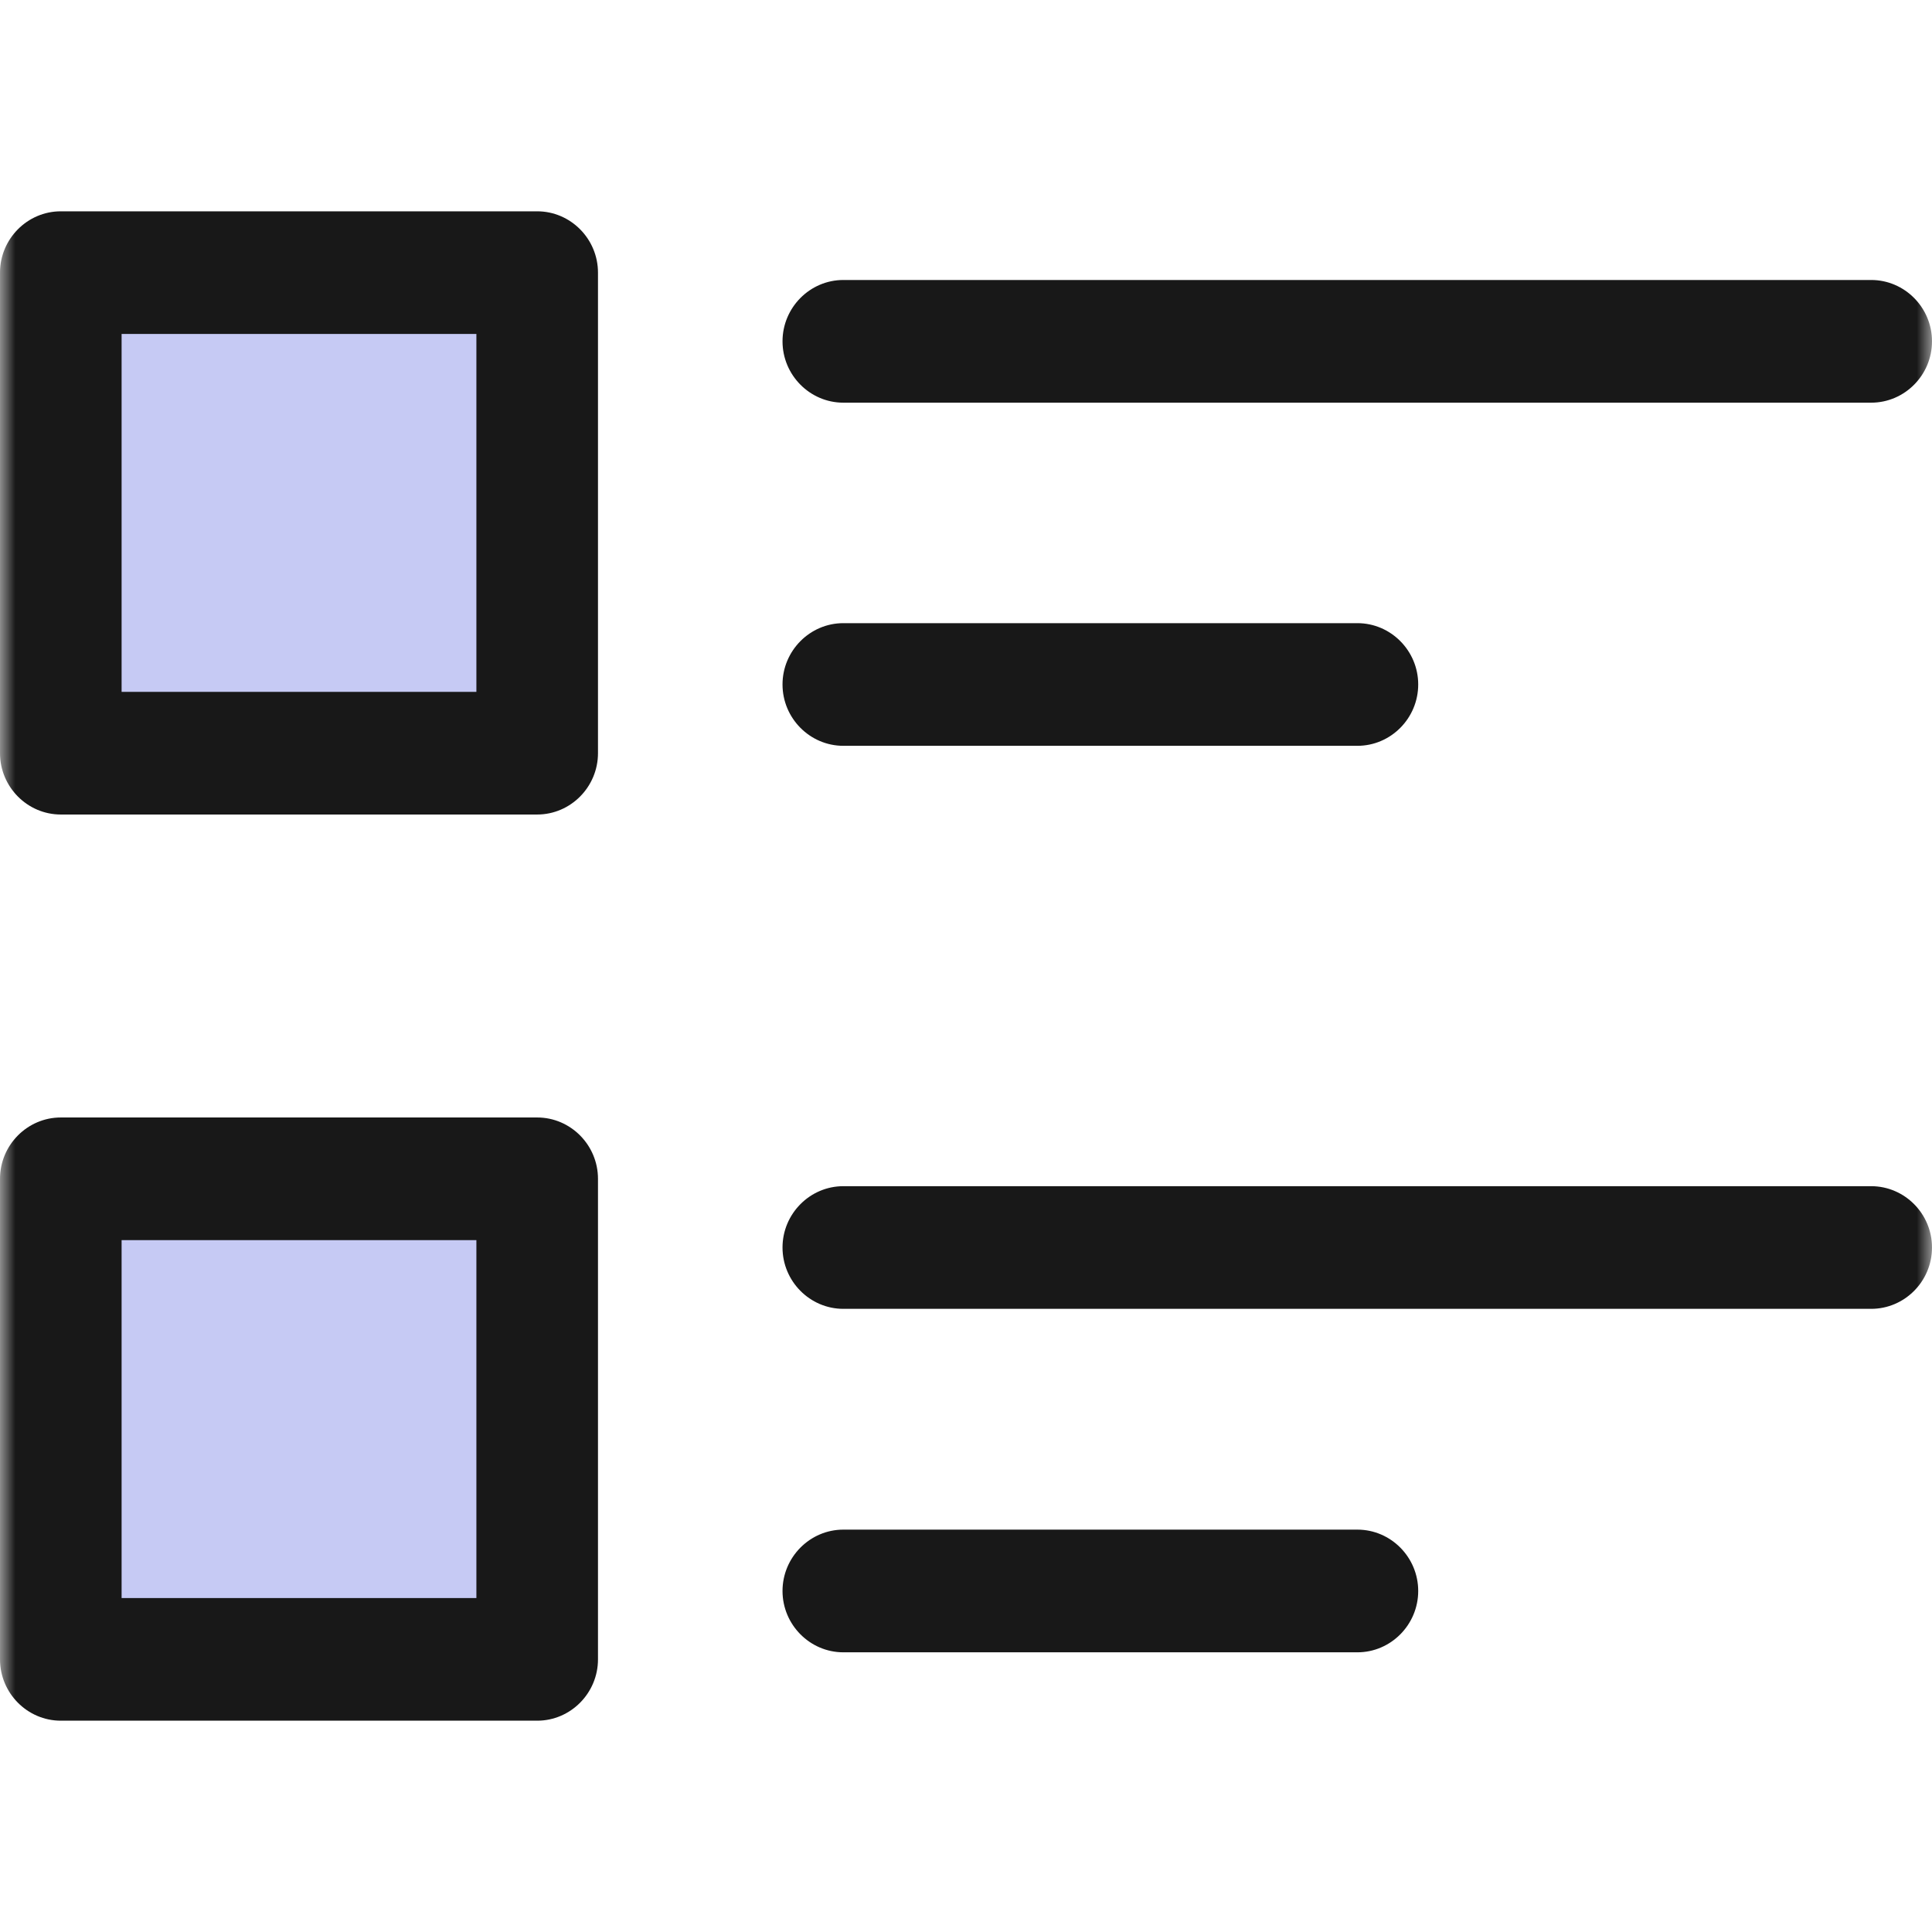 <svg width="64" height="64" viewBox="0 0 64 64" fill="none" xmlns="http://www.w3.org/2000/svg">
<mask id="mask0_791_228" style="mask-type:alpha" maskUnits="userSpaceOnUse" x="0" y="0" width="64" height="64">
<rect width="64" height="64" fill="#D9D9D9"/>
</mask>
<g mask="url(#mask0_791_228)">
<rect x="3" y="9" width="15" height="15" fill="#C6CAF4"/>
<rect x="2" y="39" width="15" height="15" fill="#C6CAF4"/>
<path d="M17.795 7H2.014C0.906 7 0 7.914 0 9.032V24.95C0 26.067 0.906 26.982 2.014 26.982H17.795C18.903 26.982 19.809 26.067 19.809 24.95V9.032C19.809 7.914 18.903 7 17.795 7ZM15.781 22.918H4.028V11.063H15.781V22.918Z" fill="#181818"/>
<path d="M27.936 13.339H61.986C63.094 13.339 64 12.425 64 11.307C64 10.19 63.094 9.275 61.986 9.275H27.936C26.829 9.275 25.922 10.19 25.922 11.307C25.922 12.425 26.829 13.339 27.936 13.339Z" fill="#181818"/>
<path d="M27.936 24.706H44.966C46.074 24.706 46.98 23.792 46.98 22.674C46.98 21.557 46.074 20.643 44.966 20.643H27.936C26.829 20.643 25.922 21.557 25.922 22.674C25.922 23.792 26.829 24.706 27.936 24.706Z" fill="#181818"/>
<path d="M17.795 37.018H2.014C0.906 37.018 0 37.932 0 39.05V54.968C0 56.086 0.906 57 2.014 57H17.795C18.903 57 19.809 56.086 19.809 54.968V39.05C19.809 37.932 18.903 37.018 17.795 37.018ZM15.781 52.937H4.028V41.082H15.781V52.937Z" fill="#181818"/>
<path d="M61.986 39.294H27.936C26.829 39.294 25.922 40.208 25.922 41.325C25.922 42.443 26.829 43.357 27.936 43.357H61.986C63.094 43.357 64 42.443 64 41.325C64 40.208 63.094 39.294 61.986 39.294Z" fill="#181818"/>
<path d="M44.966 50.671H27.936C26.829 50.671 25.922 51.586 25.922 52.703C25.922 53.82 26.829 54.735 27.936 54.735H44.966C46.074 54.735 46.98 53.82 46.98 52.703C46.98 51.586 46.074 50.671 44.966 50.671Z" fill="#181818"/>
</g>
</svg>
